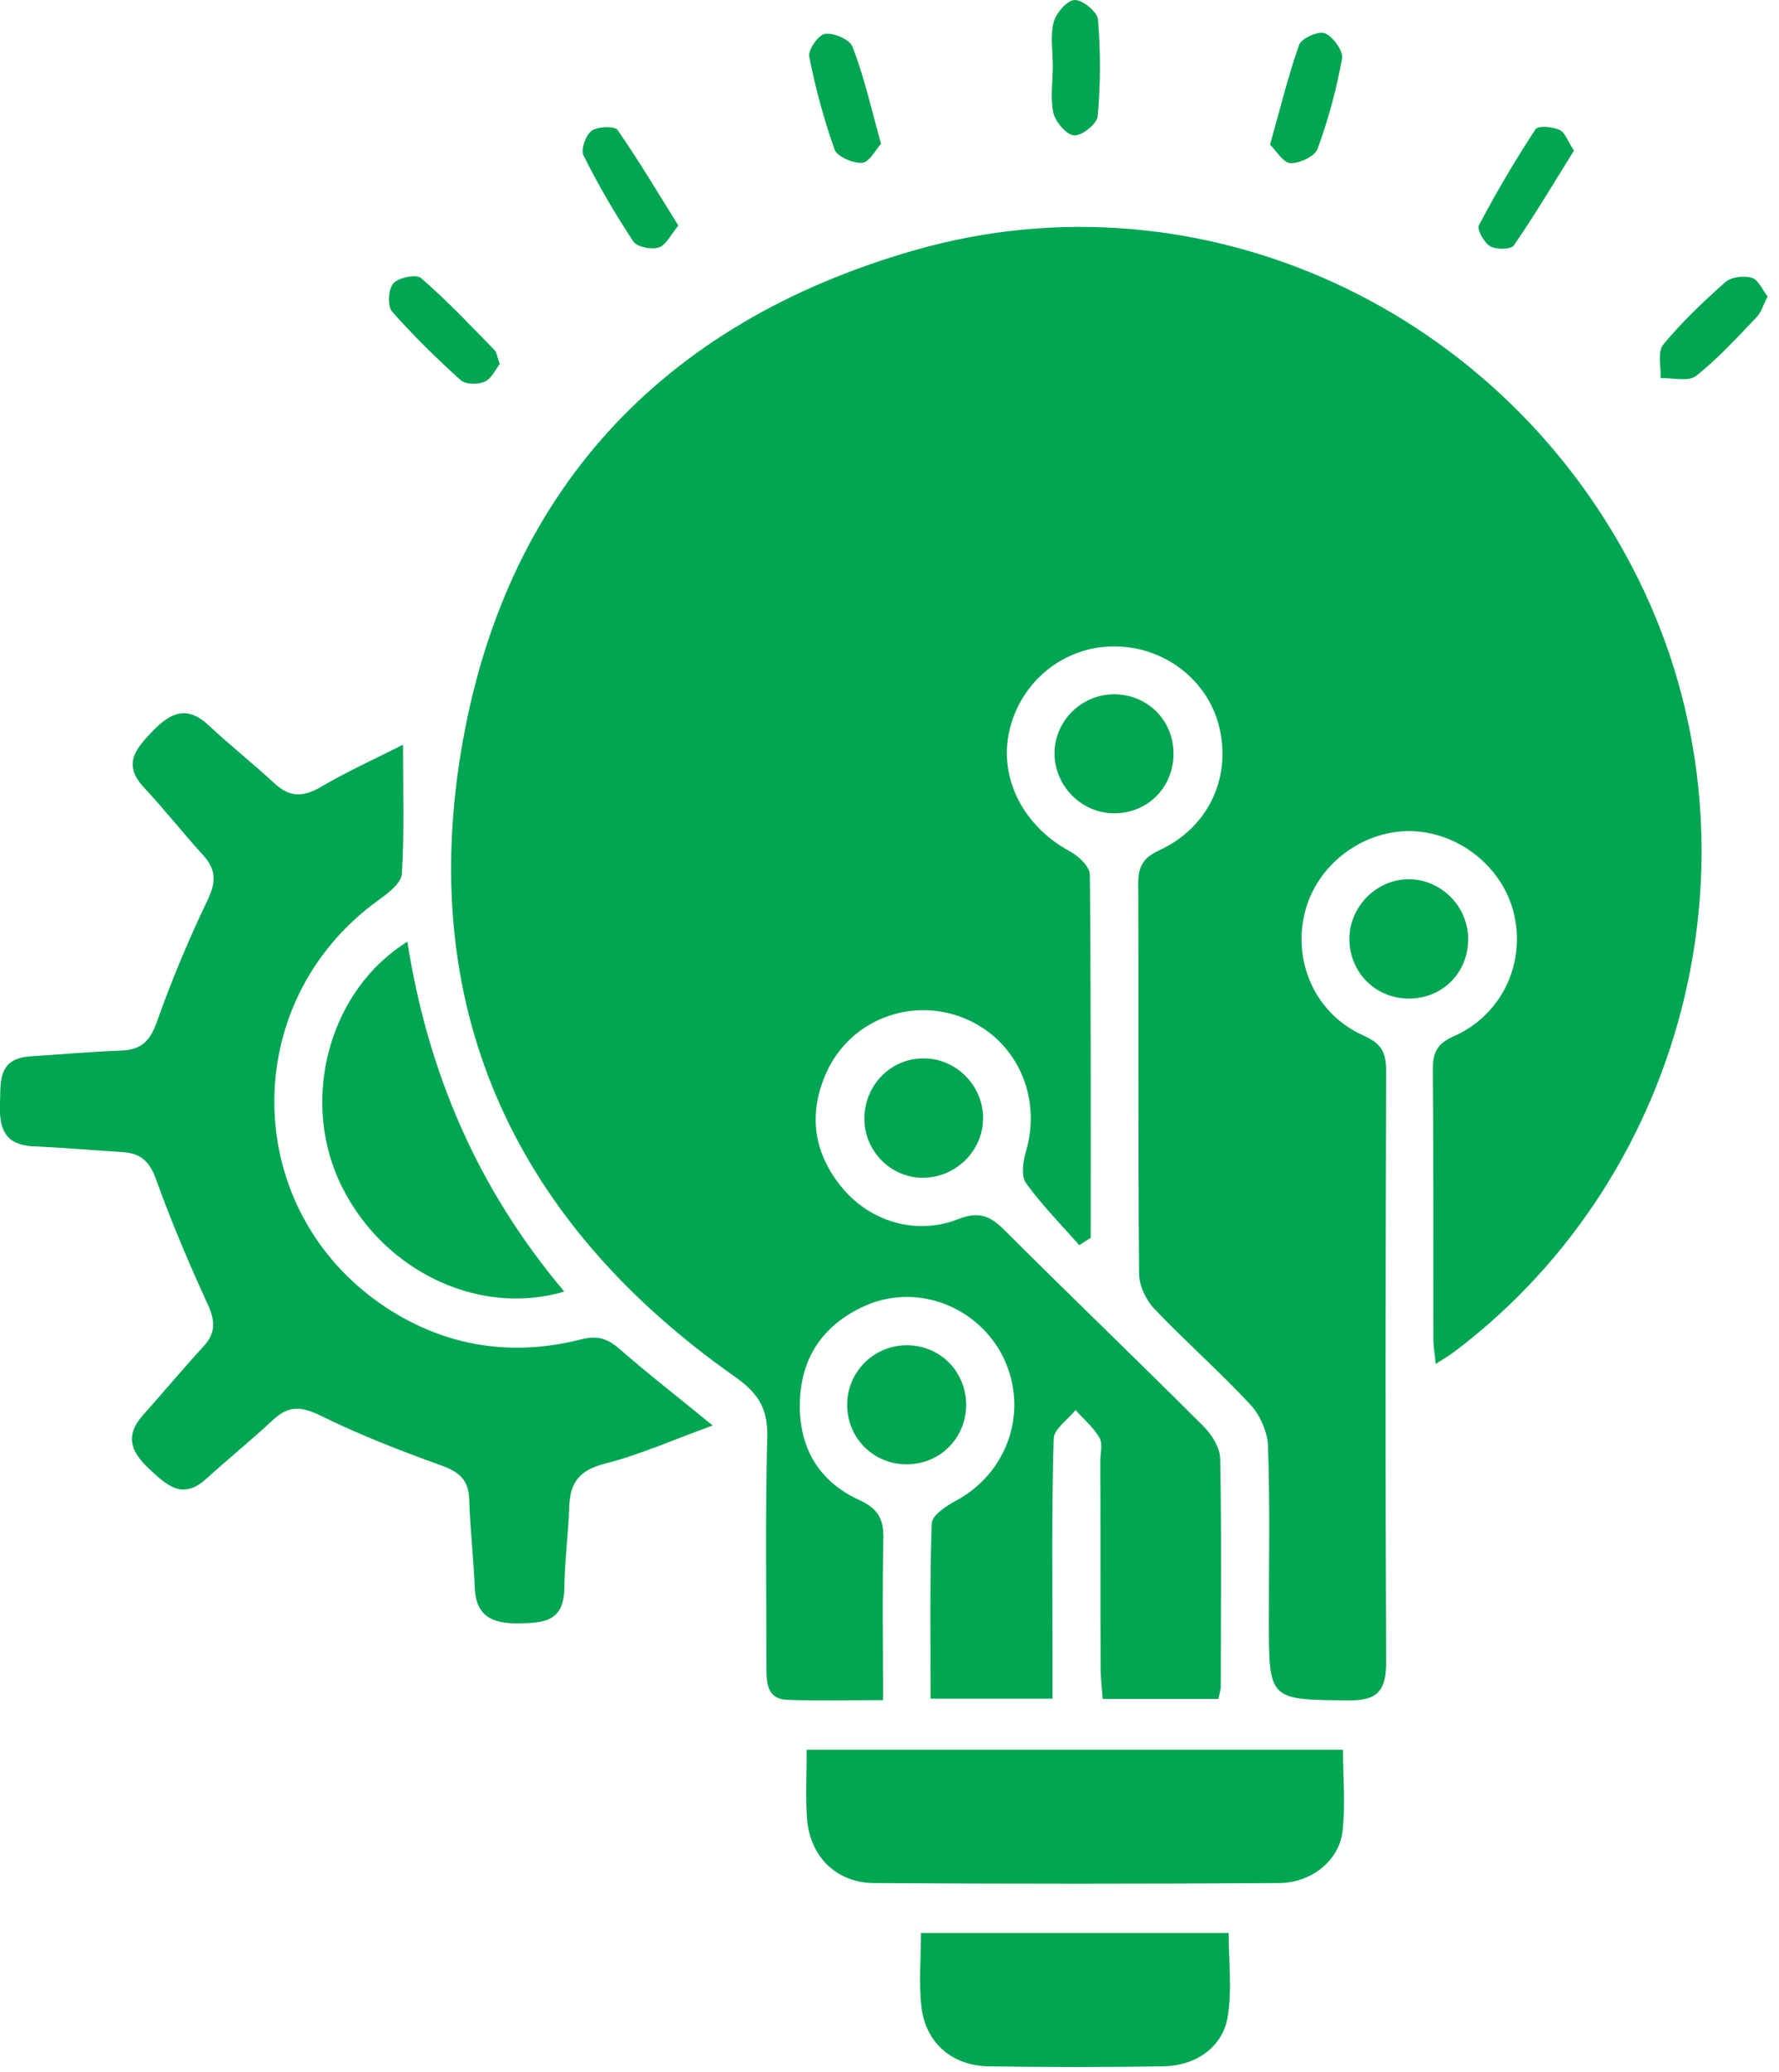 <?xml version="1.0" encoding="UTF-8"?>
<svg xmlns="http://www.w3.org/2000/svg" width="61" height="71" viewBox="0 0 61 71" fill="none">
  <g clip-path="url(#clip0_346_854)">
    <path d="M37.009 42.67C36.389 41.97 35.719 41.29 35.179 40.54C35.009 40.3 35.079 39.8 35.179 39.46C35.739 37.55 34.839 35.6 33.029 34.88C31.219 34.16 29.149 34.96 28.339 36.75C27.699 38.17 27.889 39.53 28.899 40.73C29.859 41.87 31.429 42.34 32.849 41.78C33.539 41.51 33.929 41.65 34.409 42.12C36.679 44.39 38.999 46.61 41.269 48.88C41.549 49.16 41.829 49.6 41.839 49.98C41.889 52.58 41.859 55.18 41.859 57.79C41.859 57.92 41.809 58.04 41.779 58.22C40.479 58.22 39.209 58.22 37.809 58.22C37.789 57.88 37.739 57.53 37.739 57.17C37.729 54.8 37.739 52.44 37.729 50.07C37.729 49.8 37.819 49.47 37.699 49.27C37.489 48.91 37.159 48.63 36.879 48.32C36.619 48.65 36.139 48.97 36.129 49.3C36.059 51.73 36.089 54.17 36.089 56.6C36.089 57.13 36.089 57.66 36.089 58.21C34.629 58.21 33.329 58.21 31.909 58.21C31.909 56.17 31.879 54.18 31.949 52.2C31.959 51.92 32.469 51.59 32.809 51.41C34.569 50.45 35.279 48.33 34.409 46.53C33.559 44.78 31.459 43.96 29.679 44.74C28.299 45.35 27.499 46.43 27.429 47.96C27.359 49.53 28.029 50.75 29.459 51.4C30.139 51.71 30.309 52.09 30.289 52.77C30.249 54.55 30.279 56.34 30.279 58.26C29.129 58.26 28.059 58.29 26.989 58.25C26.289 58.22 26.279 57.65 26.279 57.12C26.279 54.48 26.239 51.85 26.309 49.21C26.329 48.24 25.969 47.72 25.189 47.17C17.759 41.95 14.339 34.77 15.799 25.81C17.249 16.9 22.679 11.05 31.379 8.57C41.209 5.76 51.629 10.61 56.199 19.89C60.659 28.95 57.979 40.18 49.909 46.29C49.729 46.43 49.529 46.55 49.229 46.74C49.199 46.39 49.149 46.15 49.149 45.9C49.139 42.82 49.159 39.75 49.129 36.67C49.129 36.1 49.249 35.78 49.829 35.52C51.479 34.8 52.309 33.05 51.919 31.34C51.539 29.7 49.989 28.48 48.299 28.48C46.649 28.49 45.129 29.68 44.739 31.28C44.319 32.99 45.119 34.76 46.759 35.49C47.369 35.76 47.529 36.07 47.529 36.69C47.509 43.45 47.499 50.21 47.529 56.97C47.529 57.93 47.239 58.28 46.249 58.27C43.509 58.24 43.509 58.28 43.509 55.53C43.509 53.54 43.549 51.54 43.479 49.55C43.459 49.07 43.209 48.5 42.889 48.15C41.829 47.01 40.659 45.98 39.589 44.86C39.299 44.56 39.059 44.06 39.059 43.65C39.019 39.19 39.049 34.73 39.029 30.27C39.029 29.69 39.199 29.39 39.749 29.14C41.429 28.36 42.209 26.68 41.819 24.96C41.439 23.31 39.919 22.14 38.179 22.15C36.469 22.16 34.989 23.36 34.609 25.05C34.239 26.67 35.099 28.32 36.679 29.17C36.979 29.33 37.369 29.7 37.369 29.97C37.409 34.12 37.399 38.27 37.399 42.42C37.249 42.51 37.129 42.59 37.009 42.67Z" fill="#00A651"></path>
    <path d="M13.819 25.52C13.819 27.13 13.869 28.54 13.779 29.95C13.759 30.27 13.289 30.62 12.959 30.86C8.119 34.36 8.239 41.51 13.229 44.8C15.279 46.15 17.549 46.5 19.919 45.9C20.509 45.75 20.849 45.88 21.259 46.24C22.219 47.08 23.229 47.86 24.439 48.85C23.109 49.33 21.949 49.85 20.729 50.16C19.879 50.38 19.549 50.79 19.519 51.62C19.489 52.56 19.359 53.51 19.349 54.45C19.329 55.58 18.619 55.62 17.759 55.63C16.879 55.64 16.319 55.38 16.279 54.41C16.239 53.4 16.119 52.39 16.089 51.38C16.069 50.68 15.709 50.42 15.079 50.2C13.689 49.7 12.309 49.16 10.989 48.51C10.339 48.19 9.889 48.16 9.359 48.66C8.619 49.35 7.829 49.99 7.079 50.67C6.259 51.42 5.719 50.9 5.109 50.33C4.489 49.75 4.279 49.21 4.889 48.51C5.589 47.73 6.259 46.92 6.969 46.15C7.409 45.68 7.379 45.25 7.119 44.69C6.479 43.29 5.869 41.86 5.349 40.41C5.129 39.8 4.819 39.52 4.209 39.48C3.159 39.42 2.119 39.32 1.079 39.28C0.189 39.21 -0.021 38.7 -0.001 37.9C0.029 37.11 -0.111 36.27 1.049 36.2C2.089 36.13 3.139 36.04 4.179 36C4.859 35.97 5.149 35.66 5.379 35.02C5.879 33.6 6.469 32.2 7.119 30.84C7.419 30.22 7.409 29.79 6.959 29.3C6.269 28.54 5.639 27.74 4.949 27C4.179 26.19 4.659 25.65 5.249 25.04C5.859 24.41 6.419 24.17 7.149 24.85C7.889 25.54 8.679 26.17 9.429 26.86C9.929 27.32 10.389 27.32 10.979 26.98C11.899 26.44 12.869 26 13.819 25.52Z" fill="#00A651"></path>
    <path d="M27.66 59.96C33.84 59.96 39.9 59.96 46.05 59.96C46.05 60.93 46.14 61.87 46.03 62.78C45.9 63.78 44.95 64.53 43.84 64.53C39.22 64.56 34.6 64.56 29.97 64.53C28.66 64.52 27.76 63.6 27.67 62.3C27.62 61.57 27.66 60.83 27.66 59.96Z" fill="#00A651"></path>
    <path d="M31.579 66.24C35.119 66.24 38.589 66.24 42.129 66.24C42.129 67.19 42.249 68.17 42.099 69.1C41.929 70.15 41.019 70.79 39.879 70.81C37.889 70.84 35.889 70.84 33.899 70.81C32.649 70.79 31.749 70.01 31.599 68.8C31.499 67.98 31.579 67.14 31.579 66.24Z" fill="#00A651"></path>
    <path d="M19.348 44.26C16.298 45.16 12.948 43.43 11.598 40.4C10.328 37.53 11.328 33.91 13.968 32.27C14.668 36.75 16.378 40.74 19.348 44.26Z" fill="#00A651"></path>
    <path d="M31.089 50.18C29.939 50.18 29.039 49.27 29.049 48.12C29.059 47.02 29.939 46.13 31.039 46.1C32.189 46.07 33.109 46.96 33.129 48.11C33.139 49.27 32.239 50.18 31.089 50.18Z" fill="#00A651"></path>
    <path d="M40.239 25.85C40.228 27.01 39.319 27.89 38.169 27.87C37.078 27.85 36.188 26.95 36.158 25.86C36.139 24.73 37.059 23.8 38.199 23.79C39.358 23.8 40.248 24.69 40.239 25.85Z" fill="#00A651"></path>
    <path d="M33.709 38.3C33.719 39.42 32.789 40.35 31.659 40.36C30.579 40.37 29.669 39.49 29.639 38.39C29.609 37.24 30.499 36.29 31.619 36.27C32.749 36.24 33.699 37.17 33.709 38.3Z" fill="#00A651"></path>
    <path d="M48.29 34.22C47.14 34.21 46.25 33.29 46.27 32.14C46.29 31.05 47.2 30.15 48.27 30.13C49.39 30.11 50.34 31.05 50.34 32.17C50.35 33.34 49.45 34.23 48.29 34.22Z" fill="#00A651"></path>
    <path d="M36.099 2.26C36.099 1.76 36.009 1.23 36.129 0.76C36.209 0.45 36.589 0.01 36.849 5.32871e-05C37.119 -0.01 37.629 0.41 37.649 0.67C37.739 1.77 37.739 2.88 37.639 3.98C37.619 4.24 37.099 4.66 36.829 4.64C36.569 4.62 36.189 4.18 36.119 3.87C36.009 3.35 36.099 2.8 36.099 2.26Z" fill="#00A651"></path>
    <path d="M53.97 5.16C53.28 6.27 52.63 7.36 51.91 8.41C51.81 8.55 51.31 8.56 51.1 8.44C50.89 8.32 50.63 7.86 50.71 7.72C51.3 6.6 51.95 5.5 52.65 4.43C52.73 4.3 53.23 4.34 53.47 4.45C53.67 4.54 53.76 4.85 53.97 5.16Z" fill="#00A651"></path>
    <path d="M43.549 4.96C43.899 3.71 44.169 2.6 44.549 1.53C44.629 1.31 45.219 1.05 45.429 1.14C45.709 1.26 46.059 1.74 46.019 2C45.829 3.05 45.549 4.09 45.179 5.1C45.089 5.36 44.559 5.6 44.249 5.59C43.999 5.58 43.769 5.17 43.549 4.96Z" fill="#00A651"></path>
    <path d="M60.609 10.16C60.459 10.45 60.399 10.69 60.249 10.85C59.579 11.55 58.919 12.28 58.159 12.88C57.899 13.09 57.359 12.94 56.939 12.96C56.959 12.57 56.829 12.06 57.029 11.81C57.669 11.04 58.399 10.34 59.159 9.67C59.359 9.49 59.799 9.44 60.069 9.52C60.289 9.58 60.429 9.93 60.609 10.16Z" fill="#00A651"></path>
    <path d="M30.209 4.93C30.019 5.14 29.809 5.56 29.559 5.58C29.249 5.6 28.709 5.37 28.619 5.13C28.249 4.09 27.959 3.02 27.749 1.94C27.699 1.71 28.069 1.19 28.289 1.16C28.589 1.12 29.139 1.35 29.229 1.6C29.629 2.62 29.869 3.7 30.209 4.93Z" fill="#00A651"></path>
    <path d="M23.26 7.73C23 8.04 22.84 8.4 22.59 8.48C22.34 8.56 21.85 8.47 21.72 8.28C21.09 7.33 20.52 6.35 20.01 5.33C19.91 5.13 20.08 4.63 20.29 4.48C20.5 4.33 21.08 4.31 21.18 4.46C21.9 5.5 22.55 6.59 23.26 7.73Z" fill="#00A651"></path>
    <path d="M17.139 12.47C16.988 12.67 16.849 12.98 16.619 13.08C16.389 13.18 15.969 13.18 15.799 13.03C14.979 12.29 14.178 11.51 13.448 10.68C13.278 10.49 13.309 9.91 13.489 9.71C13.659 9.51 14.278 9.39 14.438 9.53C15.329 10.3 16.139 11.16 16.959 12C17.038 12.09 17.049 12.25 17.139 12.47Z" fill="#00A651"></path>
  </g>
  <defs>
    <clipPath id="clip0_346_854">
      <rect width="60.61" height="70.84" fill="white"></rect>
    </clipPath>
  </defs>
</svg>
